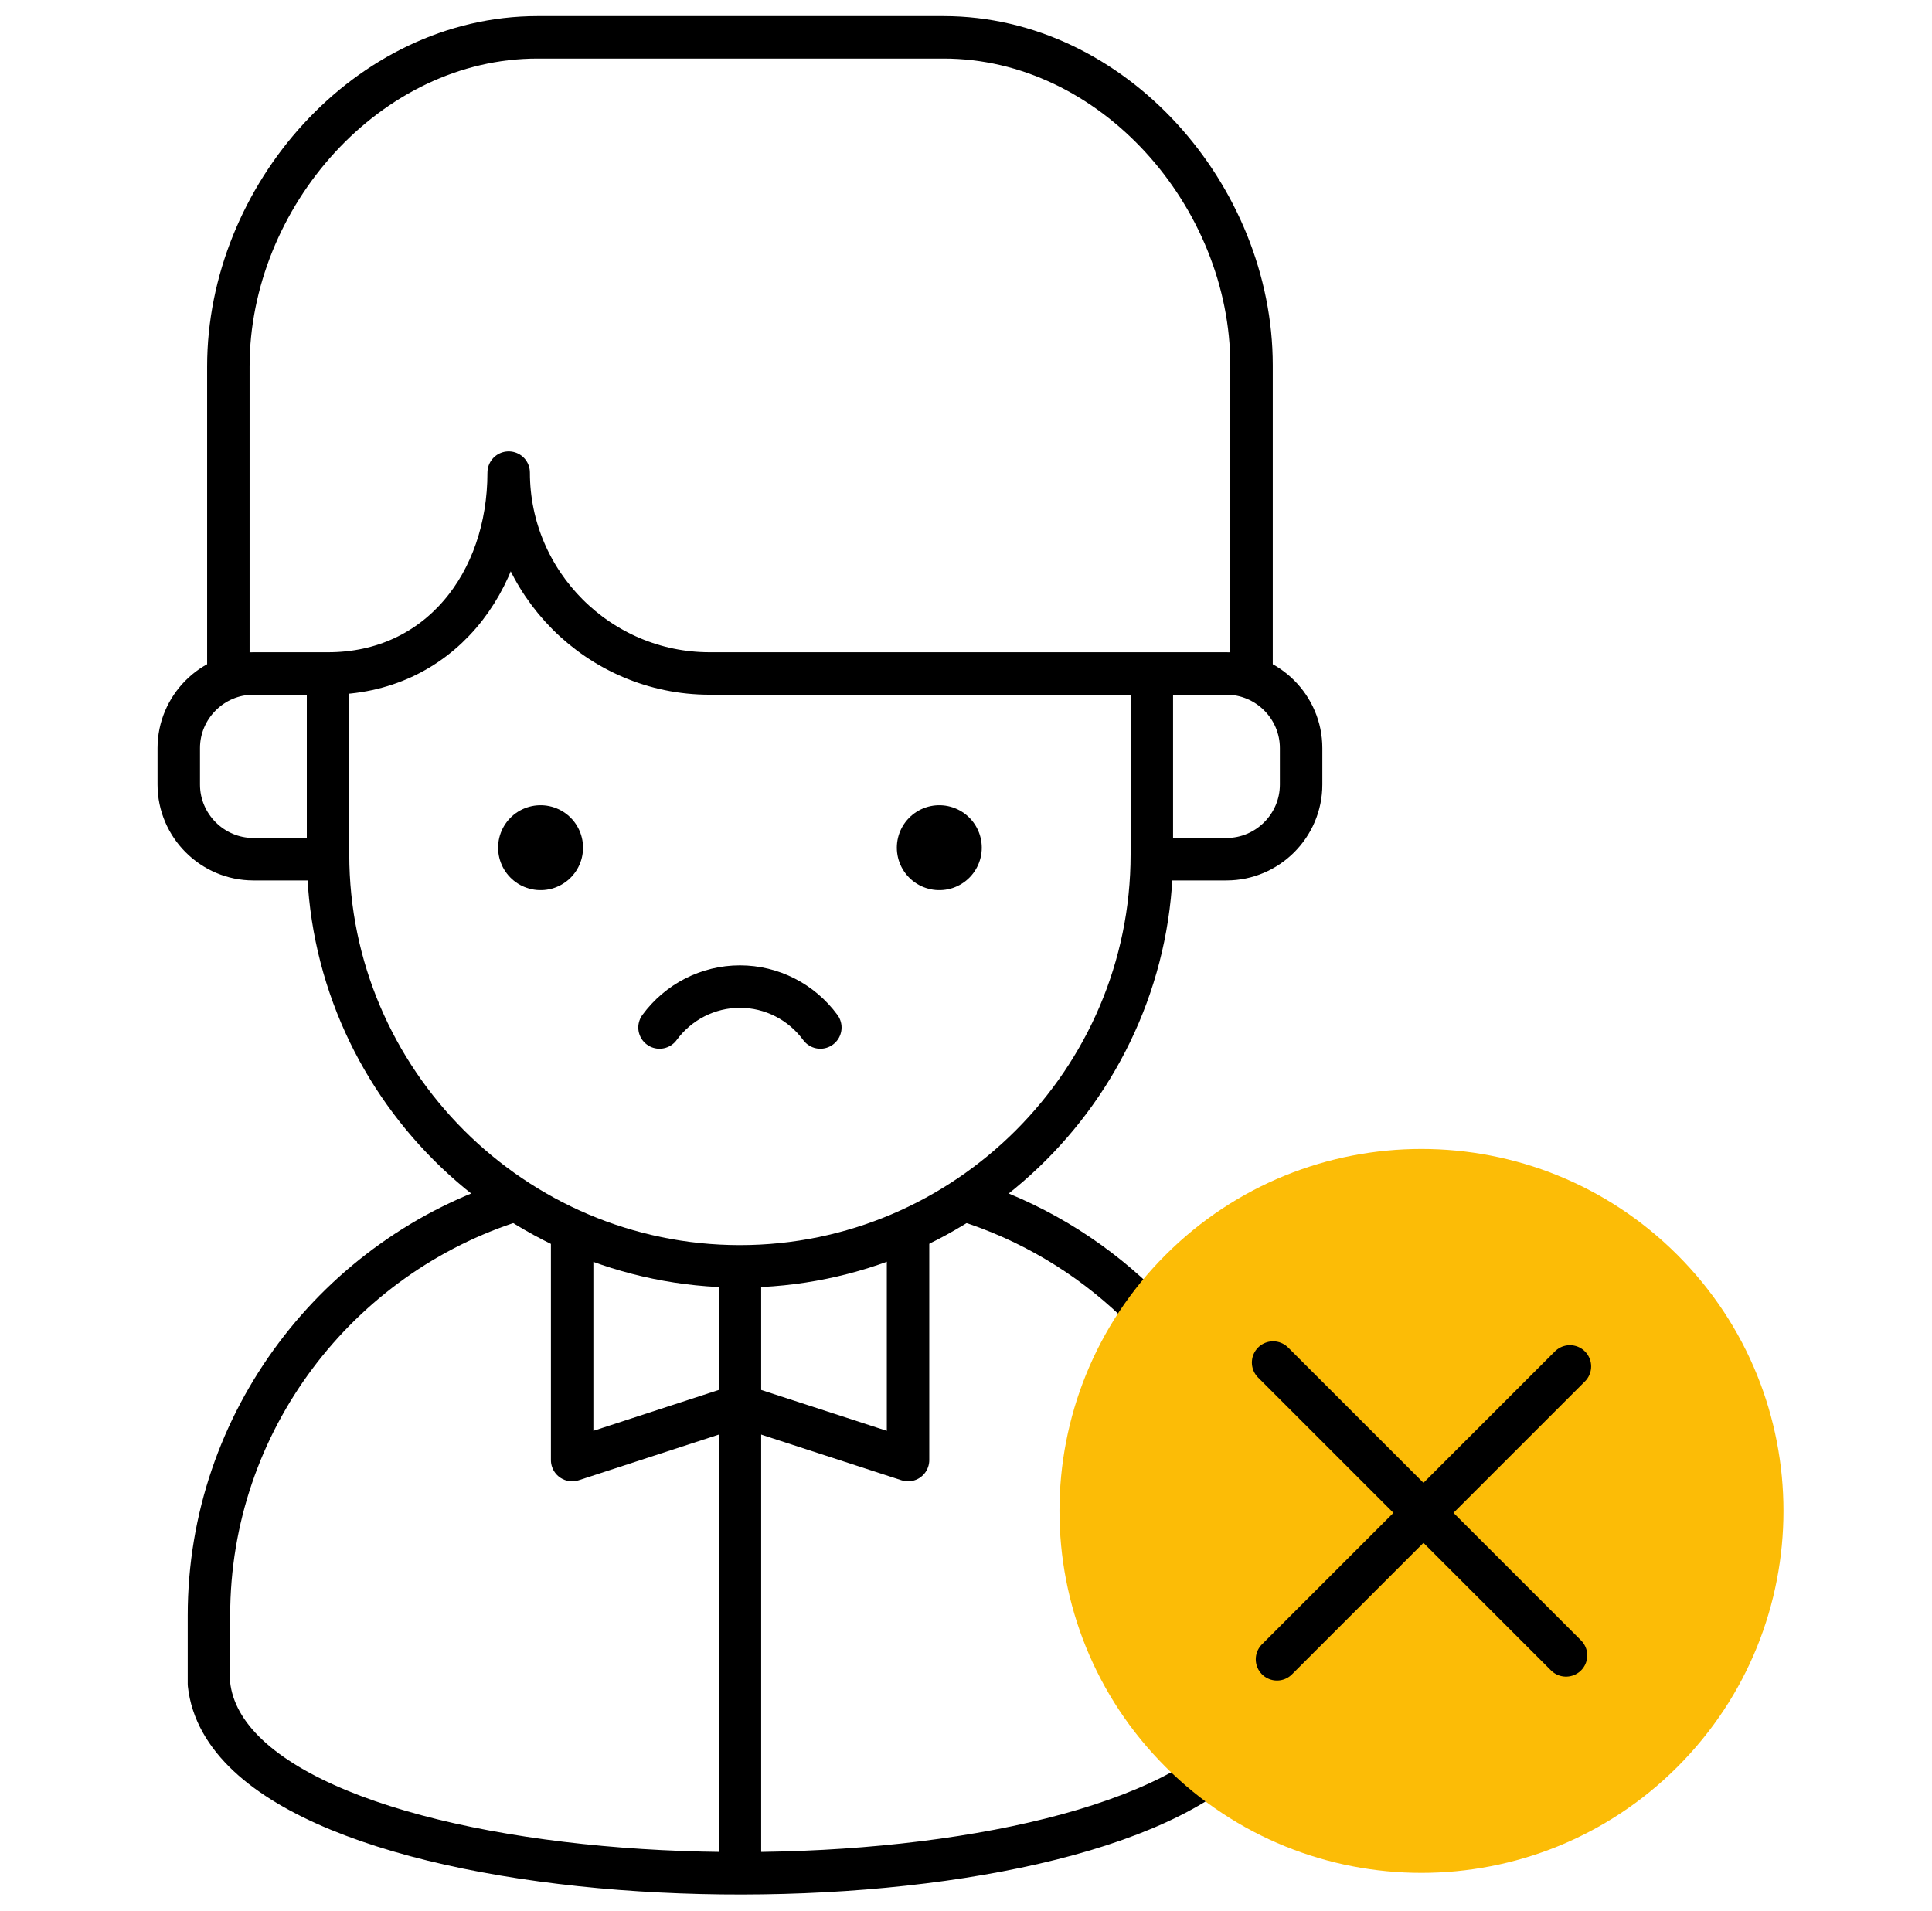 <svg width="91" height="90" viewBox="0 0 91 90" fill="none" xmlns="http://www.w3.org/2000/svg">
<g clip-path="url(#clip0_3592_2211)">
<path d="M24.265 56.533C15.933 59.133 9.842 66.938 9.842 76.096V79.328C10.939 89.369 44.953 90.927 56.268 84.002M53.494 61.288C51.244 59.141 48.509 57.497 45.476 56.545" stroke="black" stroke-width="2" stroke-miterlimit="2.613" stroke-linecap="round" stroke-linejoin="round"/>
<path d="M38.639 48.4C37.752 47.193 36.352 46.473 34.852 46.473C33.351 46.473 31.951 47.193 31.064 48.4" stroke="black" stroke-width="2" stroke-miterlimit="2.613" stroke-linecap="round" stroke-linejoin="round"/>
<path d="M25.461 39.93H25.462" stroke="black" stroke-width="4" stroke-miterlimit="22.926" stroke-linecap="round" stroke-linejoin="round"/>
<path d="M44.242 39.93H44.243" stroke="black" stroke-width="4" stroke-miterlimit="22.926" stroke-linecap="round" stroke-linejoin="round"/>
<path d="M58.949 31.505V17.205C58.949 9.226 52.418 1.758 44.441 1.758H25.318C17.311 1.758 10.756 9.252 10.756 17.259V31.505" stroke="black" stroke-width="2" stroke-miterlimit="2.613" stroke-linecap="round" stroke-linejoin="round"/>
<path d="M55.132 40.473H57.768C59.702 40.473 61.284 38.891 61.284 36.957V35.239C61.284 33.306 59.702 31.724 57.768 31.724H54.253H33.42C28.217 31.724 23.959 27.466 23.959 22.262C23.959 27.466 20.655 31.724 15.451 31.724H11.935C10.002 31.724 8.42 33.306 8.42 35.239V36.957C8.42 38.891 10.002 40.473 11.935 40.473H14.572" stroke="black" stroke-width="2" stroke-miterlimit="2.613" stroke-linecap="round" stroke-linejoin="round"/>
<path d="M42.77 58.336V68.777L34.852 66.2L26.949 68.777V58.343" stroke="black" stroke-width="2" stroke-miterlimit="2.613" stroke-linecap="round" stroke-linejoin="round"/>
<path d="M34.852 60.002V87.626" stroke="black" stroke-width="2" stroke-miterlimit="2.613" stroke-linecap="round" stroke-linejoin="round"/>
<path d="M54.253 32.603V40.251C54.253 50.921 45.522 59.651 34.852 59.651C24.181 59.651 15.451 50.921 15.451 40.251V32.604" stroke="black" stroke-width="2" stroke-miterlimit="22.926" stroke-linecap="round" stroke-linejoin="round"/>
<path d="M79.01 83.228C85.668 76.57 85.668 65.774 79.01 59.115C72.351 52.457 61.555 52.457 54.897 59.115C48.238 65.774 48.238 76.57 54.897 83.228C61.555 89.887 72.351 89.887 79.01 83.228Z" fill="#FCBC06"/>
<path d="M73.762 77.978L59.965 64.182" stroke="black" stroke-width="2" stroke-miterlimit="2.613" stroke-linecap="round" stroke-linejoin="round"/>
<path d="M73.945 64.365L60.148 78.162" stroke="black" stroke-width="2" stroke-miterlimit="2.613" stroke-linecap="round" stroke-linejoin="round"/>
</g>
<defs>
<clipPath id="clip0_3592_2211">
<rect width="90" height="90" fill="white" transform="translate(0.334)"/>
</clipPath>
</defs>
</svg>
